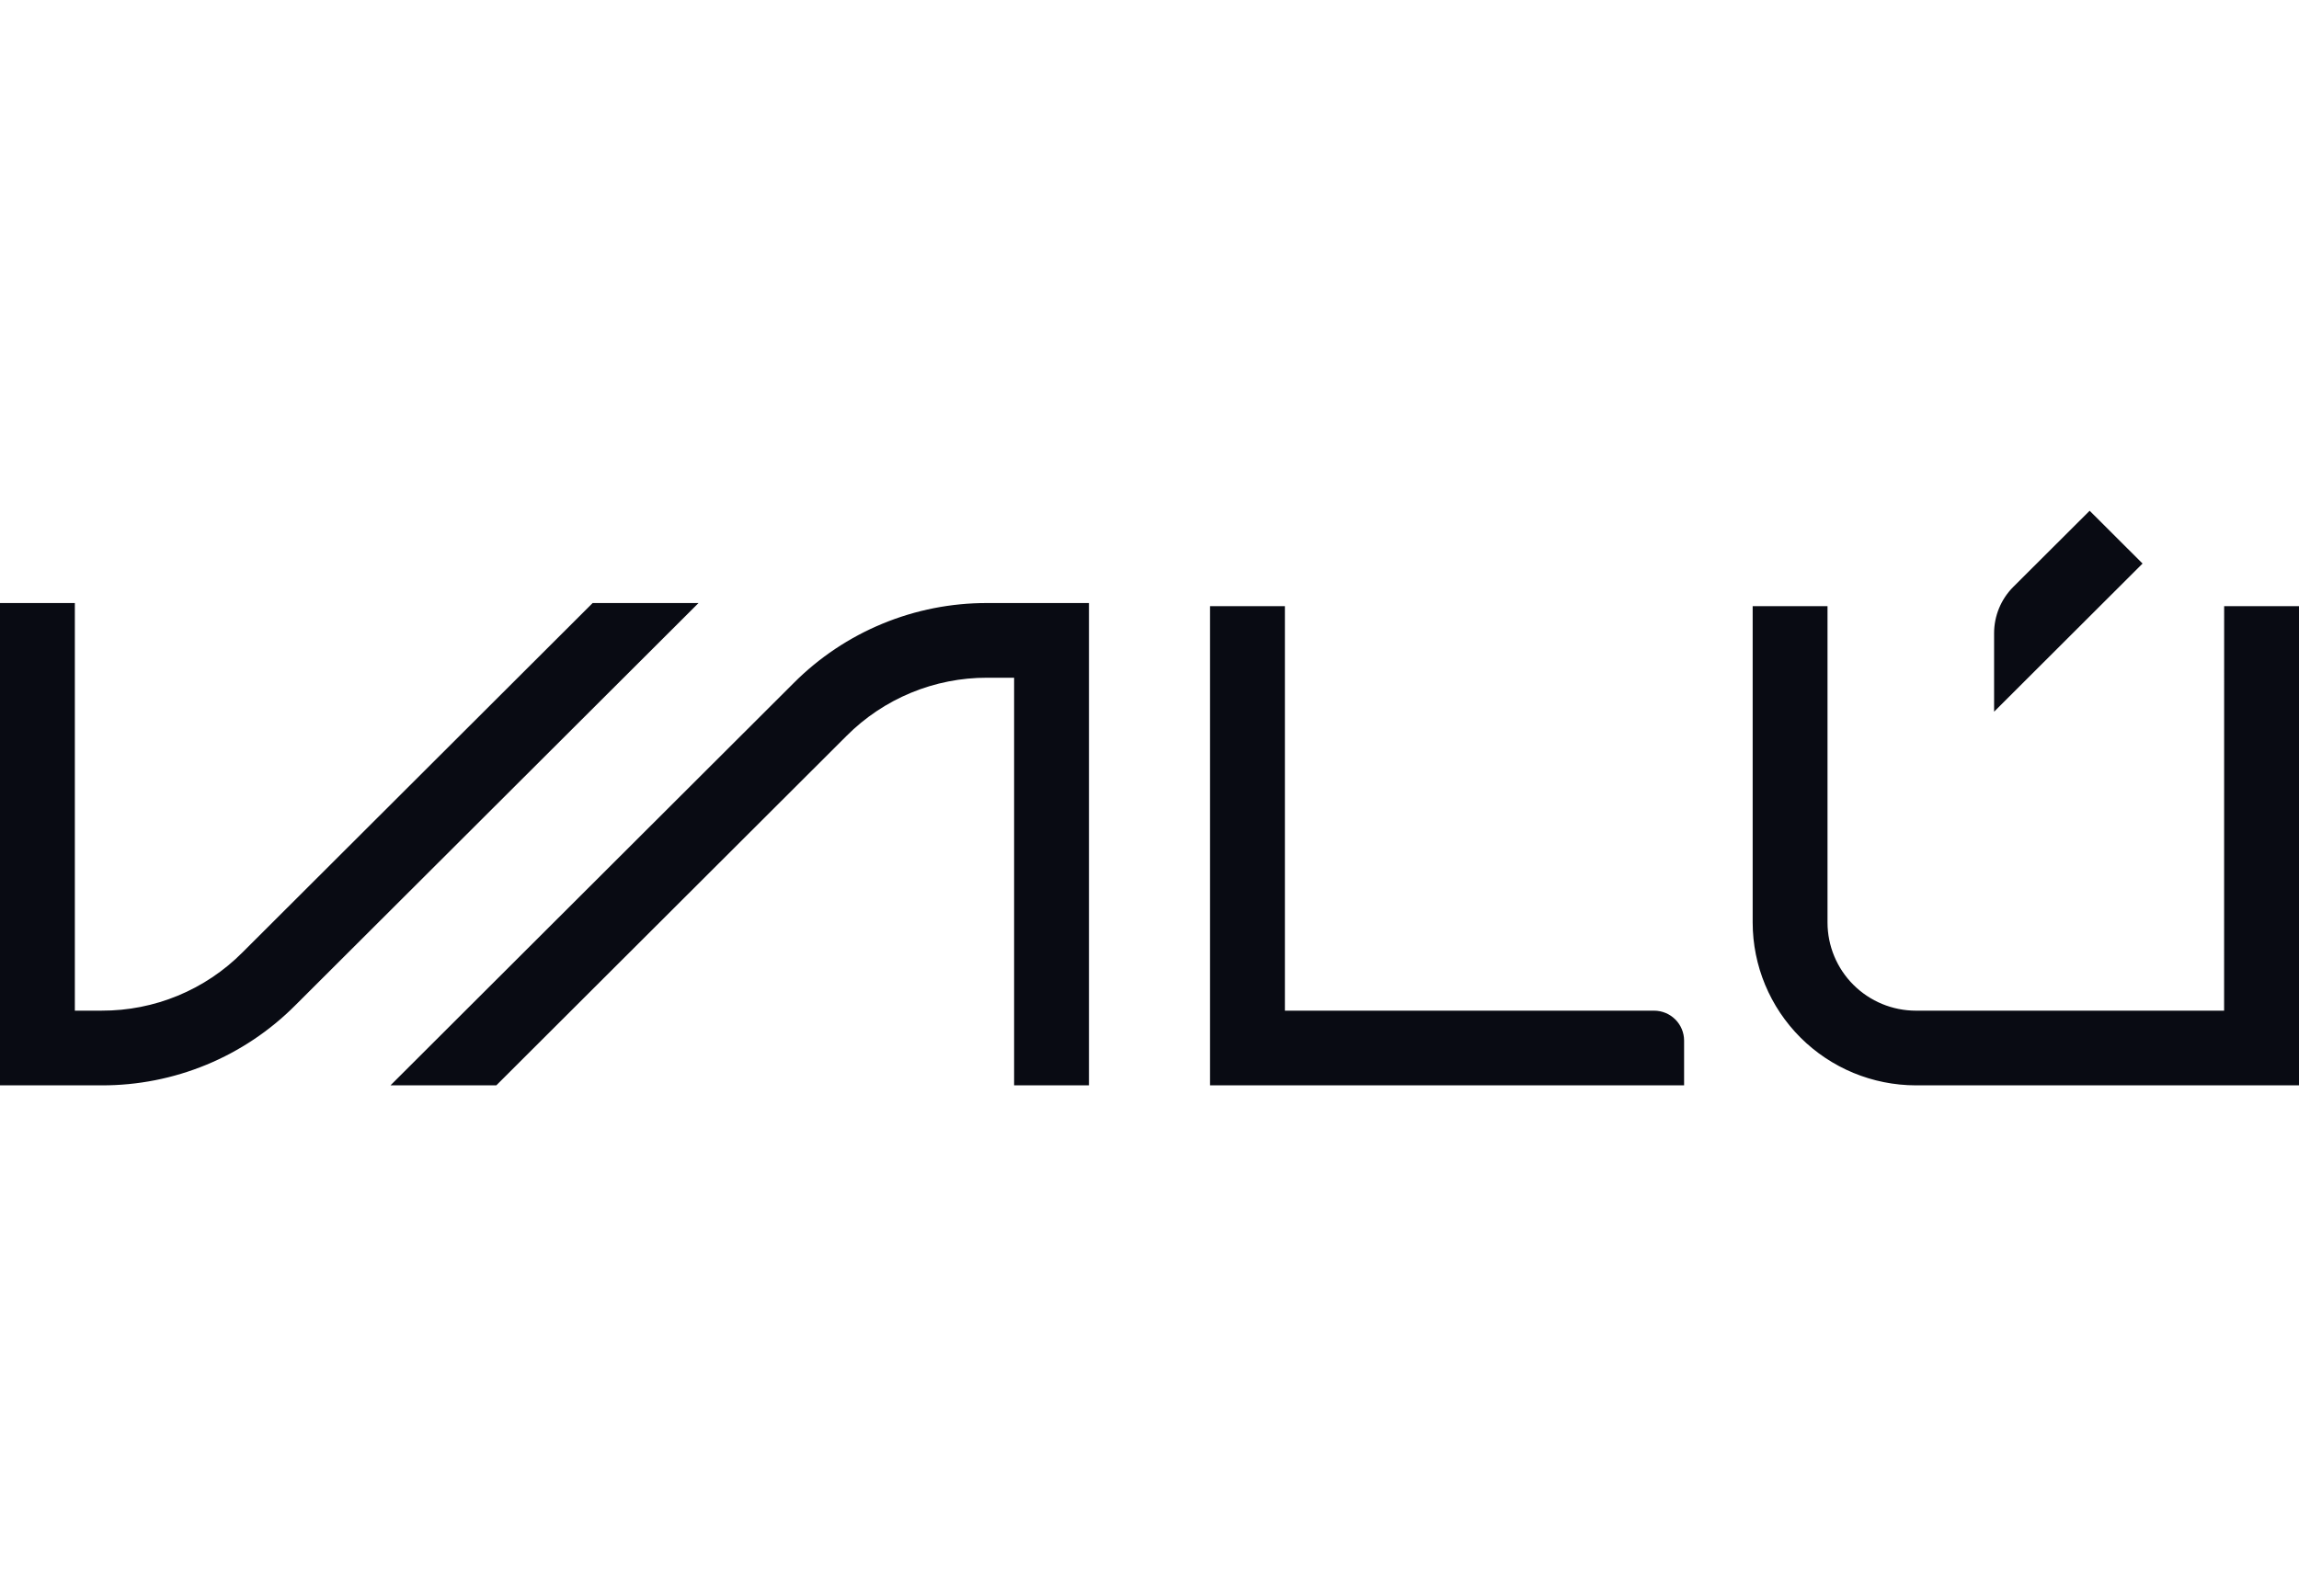 <svg width="144" height="100" viewBox="0 0 144 100" fill="none" xmlns="http://www.w3.org/2000/svg">
<g clip-path="url(#clip0_1395_586)">
<g clip-path="url(#clip1_1395_586)">
<path fill-rule="evenodd" clip-rule="evenodd" d="M37.121 37.782H43.753L18.494 62.987C16.906 64.581 15.017 65.845 12.936 66.706C10.855 67.566 8.624 68.006 6.372 68H0V37.782H4.688V63.32H6.372C8.008 63.325 9.63 63.006 11.142 62.381C12.654 61.756 14.026 60.838 15.18 59.679L37.121 37.782ZM49.713 42.795C51.301 41.201 53.19 39.937 55.271 39.077C57.352 38.216 59.584 37.776 61.836 37.782H68.208V68H63.52V42.461H61.836C60.199 42.457 58.578 42.777 57.066 43.402C55.554 44.027 54.181 44.945 53.027 46.103L31.087 68H24.458L49.713 42.795ZM103.605 63.321C104.104 63.321 104.582 63.519 104.934 63.871C105.287 64.222 105.485 64.7 105.485 65.197V68H75.792V37.977H80.481V63.322L103.605 63.321ZM139.312 37.977H144.002V68H120.002C117.292 67.997 114.694 66.921 112.777 65.009C110.861 63.096 109.783 60.503 109.78 57.799V37.977H114.468V57.799C114.47 59.263 115.053 60.667 116.091 61.702C117.128 62.737 118.535 63.32 120.002 63.321H139.309L139.312 37.977ZM130.887 32L134.201 35.308L124.902 44.59V39.675C124.901 38.586 125.334 37.541 126.105 36.769L130.887 32Z" fill="#090B13"/>
</g>
</g>
<defs>
<clipPath id="clip0_1395_586">
<rect width="144" height="100" fill="white"/>
</clipPath>
<clipPath id="clip1_1395_586">
<rect width="144" height="36" fill="white" transform="translate(0 32)"/>
</clipPath>
</defs>
</svg>
